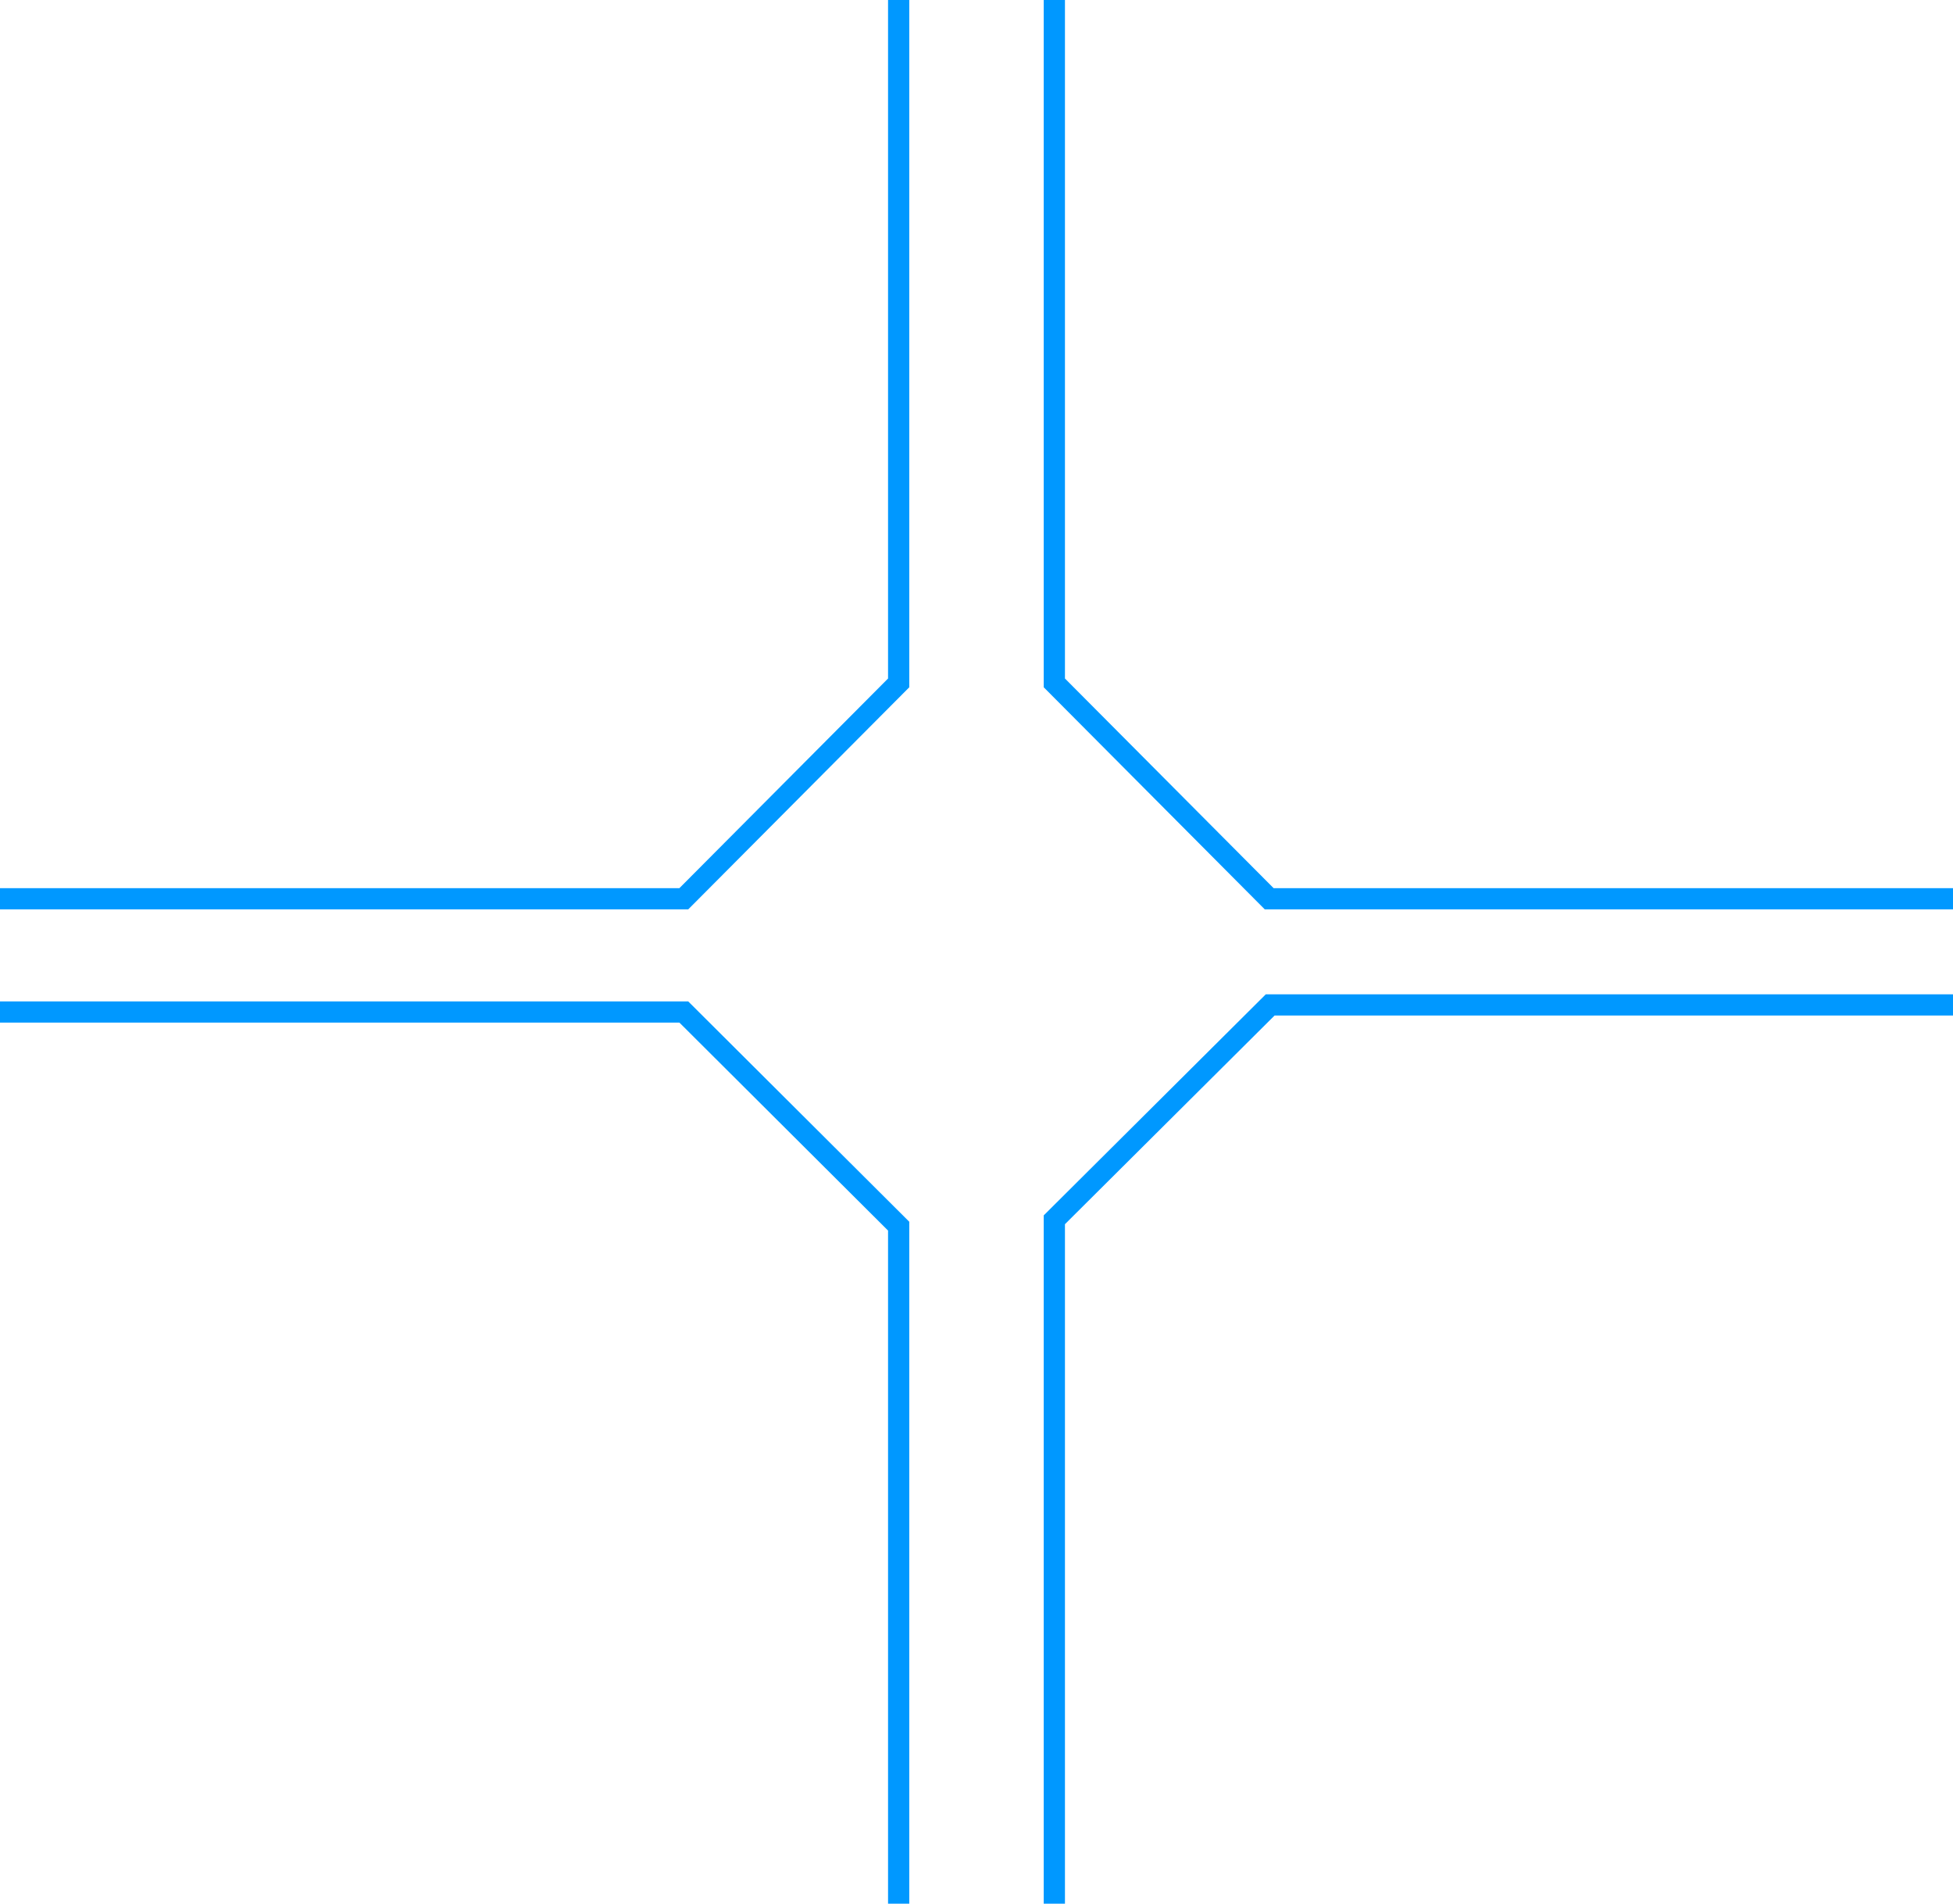 <svg width="276" height="269" viewBox="0 0 276 269" fill="none" xmlns="http://www.w3.org/2000/svg">
<path d="M0 143H96.637L127 173.263V269" stroke="#0098FF" stroke-width="3"/>
<path d="M276 127L179.363 127L149 96.496L149 -9.19534e-06" stroke="#0098FF" stroke-width="3"/>
<path d="M0 127L96.637 127L127 96.496L127 -9.19534e-06" stroke="#0098FF" stroke-width="3"/>
<path d="M149 269L149 172.363L179.503 142L276 142" stroke="#0098FF" stroke-width="3"/>
</svg>
